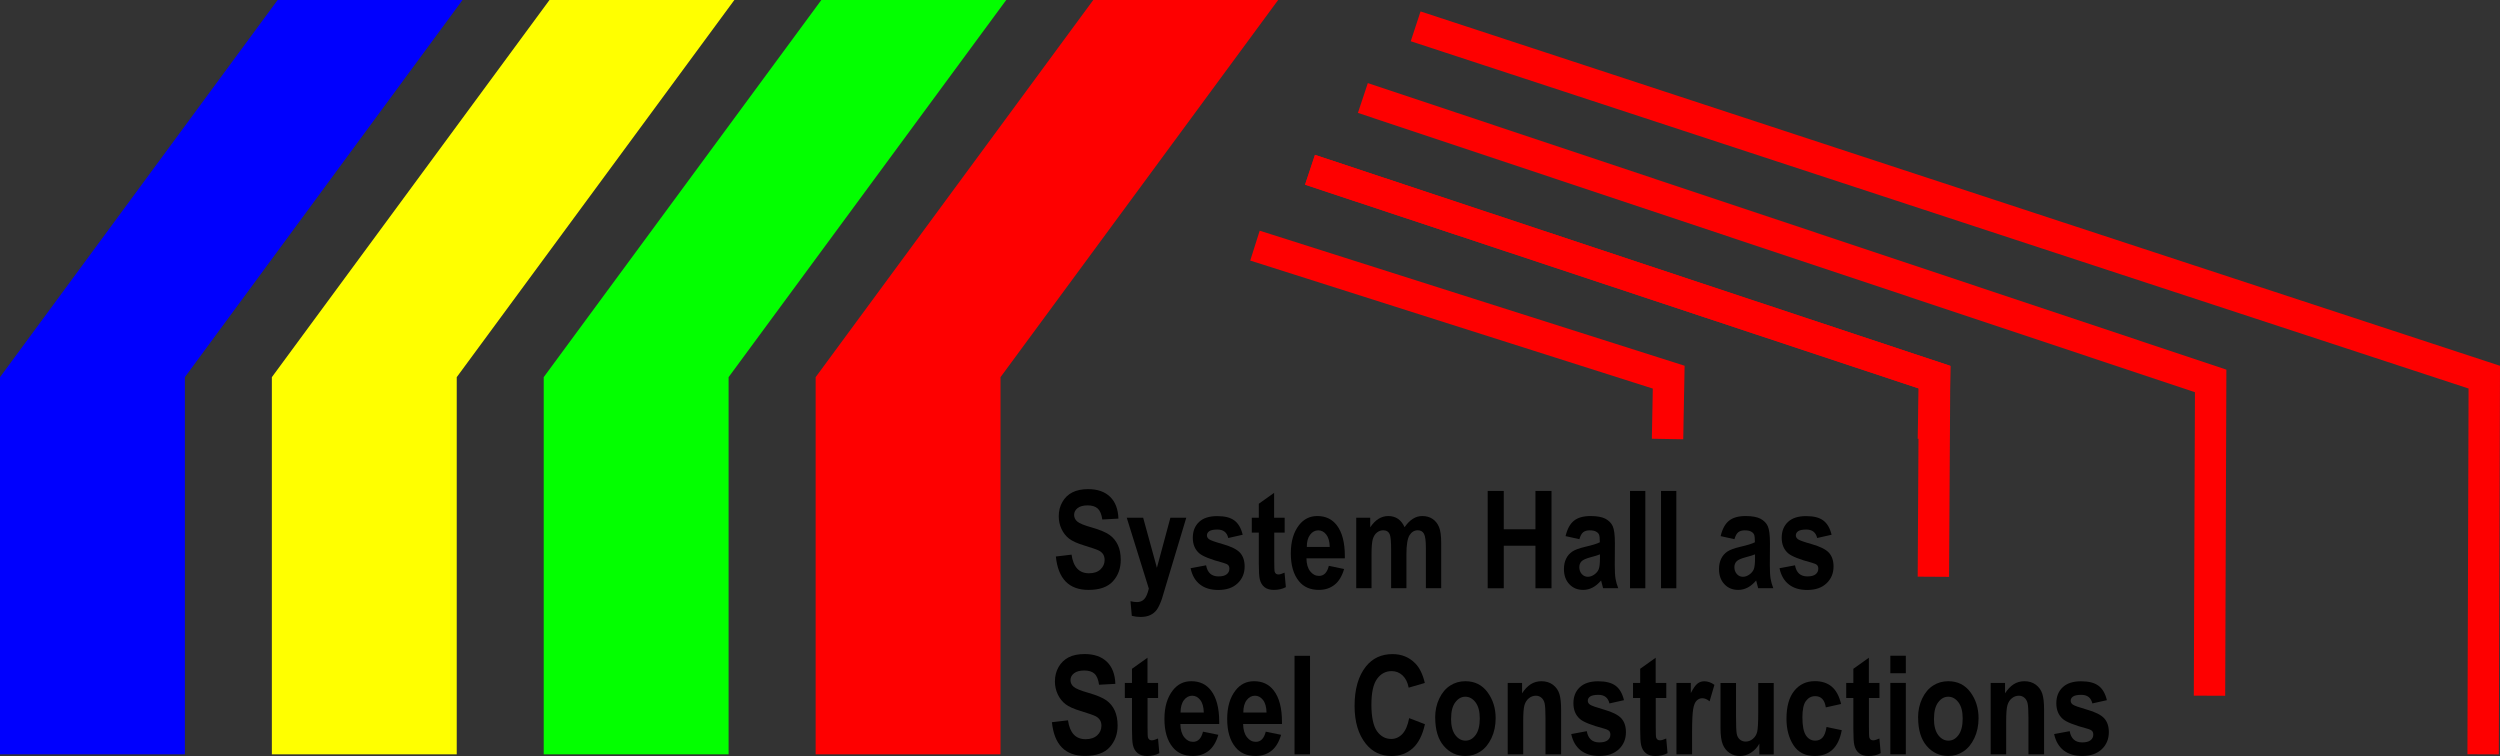 <?xml version="1.0" encoding="UTF-8"?><svg id="Layer_2" xmlns="http://www.w3.org/2000/svg" viewBox="0 0 398.37 120.47"><rect x="0" y="0" width="398.37" height="120.47" fill="#333333" stroke="none"/><defs><style>.cls-1{fill:#0000fe;}.cls-2{fill:#fe0000;}.cls-3{fill:#ff0;}.cls-4{fill:#03ff00;}</style></defs><g id="Layer_1-2"><path d="m168.24,88.68l2.51-.3c.28,1.98,1.21,2.97,2.77,2.97.78,0,1.39-.2,1.83-.61.44-.41.67-.91.67-1.51,0-.35-.08-.65-.23-.9-.16-.25-.39-.45-.71-.61s-1.09-.42-2.31-.8c-1.09-.33-1.89-.69-2.4-1.08-.51-.39-.91-.9-1.21-1.53-.3-.63-.45-1.31-.45-2.04,0-.85.19-1.61.58-2.28.38-.68.92-1.19,1.59-1.53s1.51-.52,2.51-.52c1.5,0,2.66.41,3.5,1.22.84.81,1.28,1.97,1.33,3.48l-2.57.14c-.11-.83-.36-1.41-.73-1.75-.37-.33-.91-.5-1.6-.5s-1.22.14-1.6.43c-.37.29-.56.65-.56,1.08s.17.78.51,1.07,1.12.61,2.34.95c1.29.37,2.22.77,2.8,1.18s1.01.95,1.32,1.6.46,1.44.46,2.38c0,1.35-.41,2.48-1.24,3.4-.83.92-2.13,1.38-3.89,1.38-3.12,0-4.85-1.77-5.21-5.32Z"/><path d="m179.56,82.5h2.6l2.19,7.98,2.15-7.98h2.53l-3.25,10.81-.63,2.11c-.28.79-.55,1.37-.82,1.74-.27.37-.62.65-1.04.85-.42.2-.94.3-1.55.3-.47,0-.94-.06-1.39-.18l-.21-2.33c.38.09.72.14,1.03.14.47,0,.85-.15,1.15-.46.3-.31.55-.87.74-1.69l-3.51-11.27Z"/><path d="m189.75,90.54l2.44-.46c.21,1.18.87,1.77,1.97,1.77.59,0,1.02-.11,1.31-.34.29-.23.43-.52.43-.88,0-.25-.06-.44-.19-.58-.13-.14-.4-.26-.8-.37-2-.53-3.27-1.04-3.82-1.52-.68-.6-1.02-1.42-1.02-2.47s.33-1.88.99-2.51c.66-.63,1.63-.94,2.89-.94s2.12.23,2.75.7c.63.47,1.07,1.23,1.32,2.27l-2.3.52c-.21-.9-.78-1.35-1.74-1.35-.6,0-1.03.09-1.28.26s-.38.4-.38.67c0,.25.12.45.35.62.23.17.96.43,2.17.77,1.36.39,2.28.85,2.77,1.39.48.54.72,1.27.72,2.17,0,1.09-.37,1.98-1.12,2.69-.74.71-1.77,1.06-3.08,1.06-1.19,0-2.17-.29-2.92-.88-.76-.59-1.25-1.45-1.49-2.58Z"/><path d="m204.71,82.5v2.37h-1.66v4.54c0,.98.02,1.55.07,1.71.1.28.3.42.6.42.23,0,.55-.1.97-.29l.21,2.31c-.56.3-1.2.44-1.92.44-.62,0-1.12-.15-1.49-.44-.37-.3-.62-.72-.75-1.28-.1-.41-.15-1.24-.15-2.5v-4.91h-1.12v-2.37h1.12v-2.23l2.44-1.74v3.97h1.66Z"/><path d="m211.76,90.17l2.42.5c-.33,1.13-.83,1.97-1.52,2.51-.69.55-1.52.82-2.5.82-1.36,0-2.42-.46-3.16-1.37-.88-1.06-1.31-2.54-1.31-4.45s.44-3.39,1.32-4.52c.75-.95,1.71-1.43,2.9-1.43,1.32,0,2.35.49,3.1,1.46.86,1.12,1.29,2.76,1.29,4.94v.34h-6.12c.01.89.21,1.58.6,2.07.39.49.85.73,1.4.73.79,0,1.31-.54,1.57-1.61Zm.13-3.02c-.02-.88-.21-1.54-.56-1.98-.35-.44-.77-.66-1.26-.66-.52,0-.95.23-1.3.69-.36.47-.54,1.12-.53,1.95h3.65Z"/><path d="m216.1,82.5h2.24v1.53c.4-.6.84-1.05,1.32-1.35.48-.3,1-.45,1.56-.45.59,0,1.11.15,1.54.44.43.3.79.74,1.06,1.34.41-.6.85-1.05,1.32-1.34.47-.3.97-.44,1.5-.44.63,0,1.17.15,1.62.45.46.3.8.73,1.04,1.29.24.56.35,1.42.35,2.57v7.19h-2.44v-6.43c0-1.12-.1-1.87-.3-2.24-.2-.37-.53-.56-.99-.56-.54,0-.98.26-1.31.78-.33.52-.5,1.53-.5,3.05v5.4h-2.44v-6.17c0-1.22-.07-2.01-.2-2.36-.18-.47-.53-.7-1.07-.7-.36,0-.69.12-.99.36-.3.24-.52.59-.66,1.05-.13.46-.2,1.24-.2,2.35v5.47h-2.44v-11.24Z"/><path d="m237.06,93.74v-15.51h2.56v6.11h5.05v-6.11h2.56v15.51h-2.56v-6.78h-5.05v6.78h-2.56Z"/><path d="m251.68,85.92l-2.21-.49c.27-1.14.71-1.95,1.33-2.45s1.5-.75,2.66-.75c1.03,0,1.82.15,2.36.43.54.29.93.68,1.16,1.18.23.5.35,1.4.35,2.72l-.02,3.47c0,.97.04,1.7.12,2.18.08.48.22.98.43,1.52h-2.41l-.32-1.23c-.42.49-.86.87-1.34,1.12-.48.25-.98.38-1.52.38-.9,0-1.63-.3-2.2-.91-.57-.6-.86-1.41-.86-2.41,0-.64.12-1.19.35-1.66.23-.47.56-.85.98-1.13s1.1-.53,2.03-.75c1.13-.26,1.92-.5,2.36-.73,0-.62-.04-1.03-.13-1.23-.09-.2-.25-.35-.49-.48s-.57-.19-1-.19-.78.1-1.03.3c-.25.2-.45.57-.61,1.11Zm3.26,2.42c-.31.13-.79.28-1.45.45-.76.2-1.25.42-1.48.66-.23.24-.35.55-.35.93,0,.43.13.79.39,1.09.26.29.58.44.97.44.35,0,.69-.12,1.03-.36.34-.24.57-.52.7-.84.13-.33.2-.92.2-1.77v-.59Z"/><path d="m259.74,93.74v-15.51h2.44v15.51h-2.44Z"/><path d="m264.68,93.74v-15.51h2.44v15.51h-2.44Z"/><path d="m276.39,85.92l-2.21-.49c.27-1.14.71-1.95,1.33-2.45s1.5-.75,2.66-.75c1.03,0,1.82.15,2.36.43.54.29.93.68,1.16,1.18.23.5.35,1.4.35,2.72l-.02,3.47c0,.97.04,1.7.12,2.18.08.48.22.98.43,1.52h-2.41l-.32-1.23c-.42.49-.86.87-1.34,1.12-.48.25-.98.38-1.52.38-.9,0-1.63-.3-2.2-.91-.57-.6-.86-1.41-.86-2.41,0-.64.12-1.19.35-1.66.23-.47.56-.85.98-1.13s1.1-.53,2.03-.75c1.13-.26,1.92-.5,2.36-.73,0-.62-.04-1.03-.13-1.23-.09-.2-.25-.35-.49-.48s-.57-.19-1-.19-.78.1-1.03.3c-.25.2-.45.57-.61,1.11Zm3.26,2.42c-.31.13-.79.28-1.45.45-.76.2-1.25.42-1.48.66-.23.24-.35.55-.35.93,0,.43.13.79.39,1.09.26.29.58.44.97.44.35,0,.69-.12,1.03-.36.34-.24.57-.52.7-.84.13-.33.2-.92.2-1.77v-.59Z"/><path d="m283.59,90.54l2.44-.46c.21,1.18.87,1.77,1.97,1.77.59,0,1.02-.11,1.31-.34.29-.23.43-.52.43-.88,0-.25-.06-.44-.19-.58-.13-.14-.4-.26-.8-.37-2-.53-3.27-1.04-3.82-1.52-.68-.6-1.02-1.42-1.02-2.47s.33-1.88.99-2.51c.66-.63,1.63-.94,2.89-.94s2.12.23,2.75.7c.63.47,1.07,1.23,1.32,2.27l-2.3.52c-.21-.9-.78-1.35-1.74-1.35-.6,0-1.03.09-1.28.26s-.38.4-.38.67c0,.25.12.45.35.62.23.17.96.43,2.17.77,1.36.39,2.28.85,2.77,1.39.48.54.72,1.27.72,2.17,0,1.09-.37,1.98-1.12,2.69-.74.71-1.77,1.06-3.08,1.06-1.19,0-2.17-.29-2.92-.88-.76-.59-1.25-1.45-1.49-2.58Z"/><path d="m167.64,115.08l2.54-.3c.29,2.01,1.22,3.01,2.81,3.01.79,0,1.4-.21,1.85-.62.45-.41.67-.92.67-1.53,0-.36-.08-.66-.24-.91s-.4-.46-.72-.62c-.32-.16-1.1-.43-2.33-.81-1.11-.33-1.92-.7-2.43-1.09-.51-.39-.92-.91-1.23-1.55-.3-.64-.46-1.33-.46-2.06,0-.86.19-1.63.58-2.31.39-.68.93-1.2,1.61-1.55s1.53-.52,2.54-.52c1.51,0,2.7.41,3.55,1.23.85.82,1.3,2,1.35,3.52l-2.6.14c-.11-.84-.36-1.43-.74-1.77s-.92-.5-1.62-.5-1.24.15-1.62.44-.57.66-.57,1.09.17.79.52,1.08c.34.29,1.13.61,2.37.96,1.31.38,2.25.78,2.83,1.19.58.42,1.03.96,1.33,1.62s.46,1.46.46,2.4c0,1.36-.42,2.51-1.26,3.44-.84.93-2.15,1.39-3.94,1.39-3.16,0-4.91-1.8-5.27-5.39Z"/><path d="m184.54,108.82v2.4h-1.68v4.59c0,.99.02,1.57.07,1.73.1.29.3.43.61.43.23,0,.56-.1.99-.29l.21,2.34c-.57.3-1.22.45-1.94.45-.63,0-1.13-.15-1.51-.45-.38-.3-.63-.73-.76-1.3-.1-.41-.15-1.26-.15-2.53v-4.96h-1.14v-2.4h1.14v-2.26l2.47-1.76v4.02h1.68Z"/><path d="m191.69,116.59l2.45.5c-.33,1.14-.84,1.99-1.53,2.54-.69.55-1.54.83-2.53.83-1.38,0-2.45-.46-3.2-1.38-.89-1.07-1.33-2.58-1.33-4.51s.45-3.43,1.34-4.57c.76-.97,1.74-1.45,2.94-1.45,1.34,0,2.38.49,3.14,1.48.87,1.13,1.31,2.8,1.31,5v.34h-6.19c.01.9.22,1.6.61,2.1.39.5.86.74,1.41.74.79,0,1.32-.54,1.59-1.63Zm.13-3.05c-.02-.89-.21-1.56-.57-2.01-.36-.45-.78-.67-1.27-.67-.52,0-.96.23-1.32.7-.36.47-.54,1.13-.54,1.98h3.7Z"/><path d="m201.69,116.59l2.45.5c-.33,1.14-.84,1.99-1.53,2.54-.69.55-1.54.83-2.53.83-1.38,0-2.45-.46-3.2-1.38-.89-1.07-1.33-2.58-1.33-4.51s.45-3.43,1.34-4.57c.76-.97,1.74-1.45,2.94-1.45,1.34,0,2.38.49,3.14,1.48.87,1.13,1.31,2.8,1.31,5v.34h-6.19c.01.9.22,1.6.61,2.1.39.5.86.74,1.41.74.79,0,1.32-.54,1.59-1.63Zm.13-3.05c-.02-.89-.21-1.56-.57-2.01-.36-.45-.78-.67-1.27-.67-.52,0-.96.23-1.32.7-.36.47-.54,1.13-.54,1.98h3.7Z"/><path d="m206.28,120.2v-15.7h2.47v15.7h-2.47Z"/><path d="m224.54,114.43l2.52.97c-.39,1.76-1.05,3.04-1.96,3.85-.91.81-2.04,1.22-3.37,1.22-1.68,0-3.04-.65-4.08-1.94-1.2-1.49-1.8-3.51-1.8-6.04,0-2.68.6-4.77,1.81-6.29,1.05-1.31,2.46-1.97,4.24-1.97,1.44,0,2.65.49,3.62,1.48.69.7,1.2,1.74,1.52,3.12l-2.57.75c-.16-.85-.49-1.5-.98-1.96-.49-.45-1.07-.68-1.73-.68-.95,0-1.73.41-2.33,1.24-.6.83-.9,2.2-.9,4.1s.29,3.38.88,4.22c.59.83,1.35,1.25,2.28,1.25.69,0,1.28-.27,1.78-.8s.86-1.38,1.08-2.53Z"/><path d="m228.69,114.35c0-1.12.22-2.13.66-3.05.44-.92,1.02-1.6,1.74-2.06.71-.46,1.52-.69,2.41-.69,1.5,0,2.68.59,3.54,1.76s1.29,2.55,1.29,4.13c0,1.17-.22,2.23-.67,3.18s-1.03,1.65-1.76,2.13c-.72.48-1.52.71-2.38.71-1.39,0-2.54-.53-3.45-1.59s-1.37-2.57-1.37-4.53Zm2.53.16c0,1.15.23,2.03.68,2.62.45.59.99.89,1.63.89s1.16-.3,1.6-.89.67-1.47.67-2.63-.23-1.99-.68-2.59c-.45-.59-.99-.89-1.62-.89s-1.16.3-1.6.89c-.45.59-.67,1.46-.67,2.61Z"/><path d="m248.74,120.2h-2.47v-5.81c0-1.17-.05-1.94-.14-2.33s-.27-.68-.52-.89c-.25-.21-.54-.31-.86-.31-.41,0-.79.13-1.12.4-.34.27-.57.64-.71,1.11-.14.47-.2,1.36-.2,2.67v5.16h-2.47v-11.38h2.29v1.66c.41-.64.87-1.12,1.38-1.45.51-.32,1.08-.48,1.7-.48.72,0,1.33.19,1.83.56.5.38.84.86,1.03,1.45.19.59.28,1.44.28,2.56v7.08Z"/><path d="m250.38,116.97l2.47-.46c.21,1.19.88,1.79,1.99,1.79.59,0,1.04-.11,1.33-.34s.44-.52.44-.89c0-.25-.06-.45-.19-.59-.14-.14-.4-.27-.81-.38-2.03-.54-3.31-1.05-3.86-1.54-.69-.61-1.03-1.44-1.03-2.5s.34-1.91,1.01-2.54c.67-.64,1.65-.96,2.92-.96s2.15.24,2.79.71c.64.47,1.08,1.24,1.34,2.3l-2.32.52c-.21-.91-.79-1.37-1.76-1.37-.61,0-1.04.09-1.3.26-.26.17-.39.4-.39.68,0,.25.12.46.35.62.24.17.97.43,2.19.78,1.38.39,2.31.86,2.81,1.41.49.55.73,1.28.73,2.2,0,1.1-.38,2.01-1.13,2.72-.75.71-1.79,1.07-3.12,1.07-1.21,0-2.19-.3-2.96-.89-.76-.6-1.27-1.47-1.51-2.61Z"/><path d="m265.52,108.82v2.4h-1.68v4.59c0,.99.02,1.57.07,1.73.1.29.3.43.61.43.23,0,.56-.1.99-.29l.21,2.34c-.57.3-1.22.45-1.94.45-.63,0-1.13-.15-1.51-.45-.38-.3-.63-.73-.76-1.3-.1-.41-.15-1.26-.15-2.53v-4.96h-1.14v-2.4h1.14v-2.26l2.47-1.76v4.02h1.68Z"/><path d="m269.61,120.2h-2.47v-11.38h2.29v1.62c.39-.76.74-1.26,1.06-1.51.31-.25.67-.37,1.08-.37.56,0,1.1.19,1.62.57l-.77,2.62c-.41-.33-.79-.49-1.16-.49-.34,0-.64.13-.9.38-.26.25-.45.71-.56,1.38s-.17,1.89-.17,3.67v3.52Z"/><path d="m280.35,120.2v-1.7c-.34.62-.79,1.1-1.35,1.45-.56.35-1.14.52-1.74.52s-1.16-.16-1.65-.48c-.48-.32-.85-.78-1.09-1.37-.24-.59-.36-1.46-.36-2.58v-7.21h2.47v5.23c0,1.49.04,2.44.11,2.84s.24.72.5.94.57.33.93.33c.41,0,.79-.14,1.14-.43.35-.29.58-.66.69-1.11s.17-1.45.17-2.99v-4.8h2.47v11.38h-2.3Z"/><path d="m293.37,112.18l-2.43.54c-.18-1.19-.74-1.79-1.69-1.79-.61,0-1.1.26-1.48.77s-.56,1.39-.56,2.61c0,1.35.19,2.31.56,2.87s.87.84,1.49.84c.47,0,.85-.16,1.15-.48.3-.32.52-.88.64-1.69l2.43.5c-.5,2.74-1.94,4.11-4.32,4.11-1.52,0-2.65-.58-3.39-1.74-.74-1.16-1.1-2.55-1.1-4.19,0-1.95.42-3.44,1.25-4.46.83-1.02,1.92-1.53,3.28-1.53,1.09,0,1.99.29,2.68.87s1.19,1.5,1.49,2.75Z"/><path d="m299.49,108.82v2.4h-1.68v4.59c0,.99.02,1.57.07,1.73.1.29.3.43.61.43.23,0,.56-.1.99-.29l.21,2.34c-.57.3-1.22.45-1.94.45-.63,0-1.13-.15-1.51-.45-.38-.3-.63-.73-.76-1.3-.1-.41-.15-1.26-.15-2.53v-4.96h-1.14v-2.4h1.14v-2.26l2.47-1.76v4.02h1.68Z"/><path d="m301.22,107.28v-2.79h2.47v2.79h-2.47Zm0,12.92v-11.38h2.47v11.38h-2.47Z"/><path d="m305.64,114.35c0-1.12.22-2.13.66-3.05.44-.92,1.02-1.6,1.74-2.06.71-.46,1.52-.69,2.41-.69,1.5,0,2.68.59,3.54,1.76s1.29,2.55,1.29,4.13c0,1.17-.22,2.23-.67,3.18s-1.03,1.65-1.76,2.13c-.72.48-1.52.71-2.38.71-1.39,0-2.54-.53-3.45-1.59s-1.37-2.57-1.37-4.53Zm2.53.16c0,1.15.23,2.03.68,2.62.45.59.99.89,1.63.89s1.16-.3,1.6-.89.67-1.47.67-2.63-.23-1.99-.68-2.59c-.45-.59-.99-.89-1.62-.89s-1.16.3-1.6.89c-.45.59-.67,1.46-.67,2.61Z"/><path d="m325.7,120.2h-2.47v-5.81c0-1.17-.05-1.94-.14-2.33s-.27-.68-.52-.89c-.25-.21-.54-.31-.86-.31-.41,0-.79.13-1.12.4-.34.27-.57.64-.71,1.11-.14.47-.2,1.36-.2,2.67v5.16h-2.47v-11.38h2.29v1.66c.41-.64.87-1.12,1.38-1.45.51-.32,1.08-.48,1.7-.48.72,0,1.33.19,1.83.56.5.38.84.86,1.03,1.45.19.59.28,1.44.28,2.56v7.08Z"/><path d="m327.33,116.97l2.47-.46c.21,1.19.88,1.79,1.99,1.79.59,0,1.04-.11,1.33-.34s.44-.52.44-.89c0-.25-.06-.45-.19-.59-.14-.14-.4-.27-.81-.38-2.03-.54-3.31-1.05-3.86-1.54-.69-.61-1.03-1.44-1.03-2.5s.34-1.91,1.01-2.54c.67-.64,1.65-.96,2.92-.96s2.15.24,2.79.71c.64.47,1.08,1.24,1.34,2.3l-2.32.52c-.21-.91-.79-1.37-1.76-1.37-.61,0-1.04.09-1.3.26-.26.17-.39.4-.39.68,0,.25.12.46.35.62.24.17.97.43,2.19.78,1.38.39,2.31.86,2.81,1.41.49.55.73,1.28.73,2.2,0,1.1-.38,2.01-1.13,2.72-.75.71-1.79,1.07-3.12,1.07-1.21,0-2.19-.3-2.96-.89-.76-.6-1.27-1.47-1.51-2.61Z"/><polygon class="cls-2" points="203.67 0 159.43 60.1 159.43 120.2 129.97 120.2 129.97 60.1 174.21 0 203.67 0"/><polygon class="cls-4" points="160.34 0 116.1 60.1 116.1 120.2 86.64 120.2 86.64 60.1 130.88 0 160.34 0"/><polygon class="cls-3" points="117.02 0 72.78 60.1 72.78 120.2 43.32 120.2 43.32 60.1 87.56 0 117.02 0"/><polygon class="cls-1" points="73.7 0 29.46 60.1 29.46 120.2 0 120.2 0 60.1 44.24 0 73.7 0"/><polygon class="cls-2" points="268.22 70 263.22 69.91 263.37 61.92 199.22 41.52 200.73 36.76 268.44 58.28 268.22 70"/><polygon class="cls-2" points="310.58 70 305.58 69.91 305.73 61.89 207.96 29.43 209.54 24.68 310.8 58.31 310.58 70"/><polygon class="cls-2" points="354.58 110.87 349.58 110.85 349.76 62.5 216.38 17.99 217.96 13.24 354.77 58.9 354.58 110.87"/><polygon class="cls-2" points="310.58 91.92 305.58 91.89 305.75 61.9 207.96 29.43 209.54 24.68 310.78 58.3 310.58 91.92"/><polygon class="cls-2" points="398.18 120.21 393.18 120.19 393.36 61.91 224.8 6.57 226.36 1.82 398.37 58.29 398.18 120.21"/></g></svg>